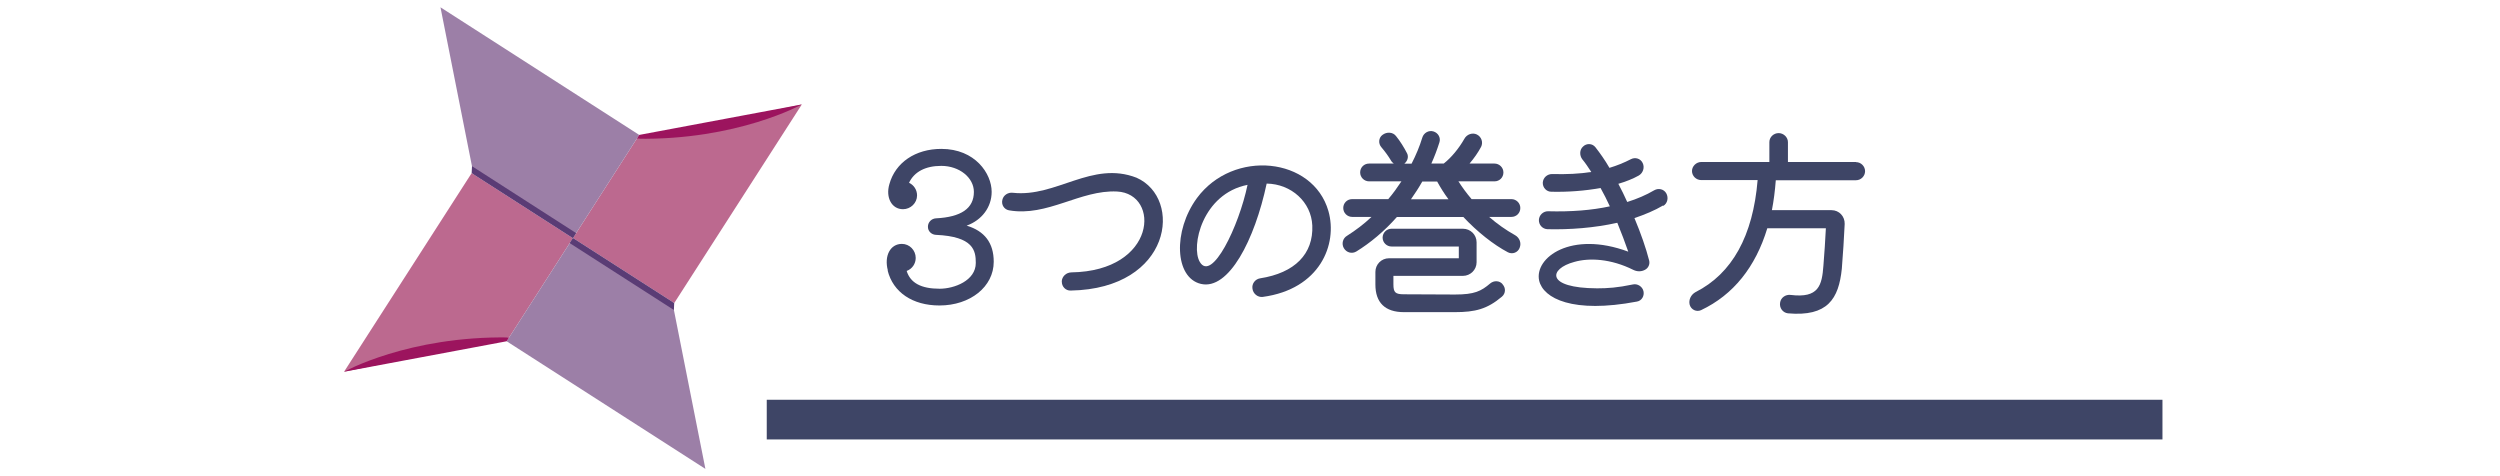 <?xml version="1.0" encoding="UTF-8"?>
<svg id="_レイヤー_2" data-name="レイヤー 2" xmlns="http://www.w3.org/2000/svg" xmlns:xlink="http://www.w3.org/1999/xlink" viewBox="0 0 315 60">
  <defs>
    <style>
      .cls-1 {
        fill: #9c145e;
      }

      .cls-1, .cls-2, .cls-3, .cls-4, .cls-5, .cls-6 {
        stroke-width: 0px;
      }

      .cls-2 {
        fill: #9c7fa7;
      }

      .cls-7 {
        stroke: #3e4566;
        stroke-width: 5px;
      }

      .cls-7, .cls-3 {
        fill: none;
      }

      .cls-4 {
        fill: #bc698f;
      }

      .cls-5 {
        fill: #3e4566;
      }

      .cls-6 {
        fill: #5a3c75;
      }

      .cls-8 {
        clip-path: url(#clippath);
      }
    </style>
    <clipPath id="clippath">
      <rect class="cls-3" width="315" height="60"/>
    </clipPath>
  </defs>
  <g id="_レイヤー_2-2" data-name="レイヤー 2">
    <g class="cls-8">
      <g>
        <g>
          <polygon class="cls-4" points="80.23 17.48 72.19 30 84.95 38.19 101.03 13.16 80.23 17.48"/>
          <polygon class="cls-4" points="64.15 42.52 72.19 30 59.43 21.81 43.35 46.84 64.15 42.52"/>
          <polygon class="cls-2" points="84.71 38.04 72.19 30 63.84 43 88.88 59.08 84.71 38.04"/>
          <polygon class="cls-2" points="59.67 21.96 72.19 30 80.54 17 55.5 .92 59.67 21.96"/>
          <path class="cls-1" d="m43.35,46.84l20.49-3.84.31-.48c-12.67-.21-20.8,4.32-20.8,4.32Z"/>
          <path class="cls-1" d="m101.03,13.16l-20.49,3.84-.31.48c12.67.21,20.8-4.32,20.8-4.32Z"/>
          <polygon class="cls-6" points="59.43 21.81 72.19 30 72.59 29.37 59.47 20.94 59.43 21.81"/>
          <polygon class="cls-6" points="84.95 38.19 72.19 30 71.78 30.63 84.91 39.06 84.95 38.19"/>
        </g>
        <g>
          <path class="cls-5" d="m111.87,34.08c-.49-1.85.31-3.35,1.77-3.35.96,0,1.74.8,1.74,1.77,0,.73-.44,1.38-1.14,1.64.47,1.51,1.82,2.24,4.16,2.24,1.82,0,4.55-1.01,4.55-3.25,0-1.53-.26-3.33-5.04-3.54-.55-.03-1.01-.47-.99-1.04,0-.54.44-1.01,1.01-1.04,3.17-.16,4.78-1.25,4.78-3.33,0-1.79-1.82-3.28-4.11-3.28-2,0-3.41.75-4.06,2.13.62.29,1.01.91,1.01,1.59,0,.96-.81,1.74-1.77,1.74-1.43,0-2.21-1.48-1.72-3.15.75-2.73,3.28-4.45,6.55-4.45,4.26,0,6.34,3.12,6.34,5.41,0,1.92-1.22,3.56-3.15,4.26,2.26.68,3.41,2.18,3.41,4.55,0,3.15-2.96,5.51-6.84,5.51-3.38,0-5.85-1.66-6.53-4.42Z"/>
          <path class="cls-5" d="m133.78,35.46c.03-.62.55-1.12,1.2-1.14,10.76-.16,11.26-9.91,5.77-10.19-4.63-.23-8.79,3.22-13.62,2.37-.6-.11-.99-.7-.83-1.33.13-.57.7-.96,1.33-.88,5.46.6,9.96-4.08,15.57-1.9,5.88,2.6,4.45,13.99-8.29,14.22-.62.03-1.14-.49-1.12-1.14Z"/>
          <path class="cls-5" d="m157.81,36.37c-.1-.62.34-1.2.96-1.3,4.37-.68,6.73-3.07,6.58-6.66-.13-2.94-2.63-5.23-5.75-5.28-1.51,7.1-4.78,13.47-8.29,12.64-3.3-.78-3.54-6.66-.49-10.82,4.58-6.19,14.61-5.17,16.56,1.64,1.2,4.21-1.09,9.85-8.27,10.82-.62.08-1.22-.39-1.3-1.04Zm-.62-13.08c-5.69,1.12-7.18,7.78-6.01,9.72,1.51,2.55,4.91-4.45,6.01-9.72Z"/>
          <path class="cls-5" d="m191.48,31.22c-.23.6-.91.86-1.48.57-1.82-.96-3.85-2.57-5.62-4.45h-8.37c-1.61,1.82-3.38,3.28-5.1,4.34-.55.34-1.25.16-1.59-.42-.31-.55-.13-1.25.42-1.56,1.07-.68,2.11-1.46,3.07-2.37h-2.44c-.6,0-1.12-.49-1.12-1.12s.49-1.12,1.12-1.12h4.55c.6-.7,1.14-1.46,1.66-2.24h-4.08c-.6,0-1.12-.49-1.12-1.12s.49-1.12,1.12-1.12h3.12c-.13-.1-.26-.21-.34-.36-.34-.57-.75-1.14-1.22-1.69-.42-.47-.36-1.2.13-1.56.55-.42,1.33-.37,1.72.16.49.6,1.01,1.43,1.38,2.16.23.44.05.99-.34,1.3h.91c.55-1.07,1.01-2.16,1.35-3.28.18-.6.81-.96,1.4-.78.6.18.96.8.75,1.4-.29.91-.62,1.79-1.01,2.65h1.56c.96-.75,1.92-1.92,2.6-3.12.31-.57,1.01-.81,1.56-.55.6.29.83.99.55,1.56-.39.73-.88,1.43-1.46,2.11h3.15c.6,0,1.12.49,1.12,1.12s-.49,1.12-1.12,1.12h-4.55c.47.73,1.01,1.48,1.66,2.24h5.02c.6,0,1.12.49,1.12,1.12s-.49,1.12-1.12,1.12h-2.81c.99.86,2.08,1.64,3.28,2.31.55.31.81.99.57,1.56Zm-2.16,4.6c.44.47.39,1.17-.08,1.56-1.85,1.56-3.35,1.95-5.93,1.95h-6.42c-2.37,0-3.59-1.2-3.59-3.48v-1.59c0-.94.75-1.72,1.72-1.72h8.79v-1.48h-8.48c-.6,0-1.12-.49-1.12-1.12s.52-1.12,1.12-1.12h9c.94,0,1.72.75,1.72,1.71v2.52c0,.94-.78,1.71-1.72,1.71h-8.76v1.07c0,1.01.23,1.25,1.33,1.25l6.42.03c2.47,0,3.3-.42,4.45-1.4.47-.39,1.17-.37,1.56.1Zm-6.81-10.71c-.55-.73-1.01-1.48-1.43-2.24h-1.87c-.44.78-.94,1.54-1.43,2.24h4.73Z"/>
          <path class="cls-5" d="m209.55,25.89c-1.04.62-2.29,1.14-3.61,1.59.81,1.93,1.46,3.8,1.85,5.33.13.47-.1.99-.55,1.2-.44.23-.96.23-1.43,0-2.86-1.43-5.59-1.54-7.44-1.01-3.22.86-3.67,3.3,2.86,3.33,1.33,0,2.57-.08,4.52-.49.57-.13,1.2.26,1.33.86.13.6-.23,1.2-.83,1.3-8.06,1.53-11.8-.39-12.32-2.65-.62-2.89,4.03-6.32,11.23-3.64-.39-1.12-.86-2.37-1.38-3.64-2.89.65-6.01.88-8.81.81-.62-.03-1.09-.55-1.07-1.17.03-.62.55-1.09,1.14-1.09,2.94.08,5.54-.13,7.8-.62-.36-.78-.75-1.56-1.17-2.31-1.98.36-4.13.52-6.21.47-.6,0-1.09-.52-1.07-1.14.03-.62.55-1.09,1.17-1.09,1.85.05,3.48-.03,4.94-.26-.39-.6-.75-1.14-1.14-1.61-.36-.49-.34-1.2.1-1.59.44-.44,1.17-.42,1.56.08.57.73,1.2,1.61,1.77,2.6.96-.29,1.85-.65,2.7-1.09.55-.29,1.22-.08,1.48.47.29.57.05,1.28-.49,1.59-.75.42-1.61.76-2.57,1.04.39.75.78,1.51,1.12,2.29,1.25-.39,2.39-.88,3.41-1.48.55-.31,1.22-.13,1.51.39.31.55.16,1.28-.39,1.59Z"/>
          <path class="cls-5" d="m233.86,20.43c.62,0,1.14.52,1.14,1.14s-.52,1.14-1.14,1.14h-10.11c-.1,1.33-.26,2.57-.49,3.77h7.51c.96,0,1.69.78,1.66,1.74-.08,1.61-.21,3.9-.36,5.64-.39,3.8-1.79,6.06-6.79,5.62-.65-.08-1.09-.68-.99-1.33.08-.65.7-1.07,1.33-.99,3.54.44,3.95-1.2,4.13-3.69.13-1.46.23-3.25.31-4.71h-7.38c-1.48,4.89-4.29,8.4-8.35,10.32-.57.26-1.25-.05-1.43-.68-.16-.62.16-1.27.73-1.59,4.63-2.34,7.25-7.1,7.83-14.12h-7.1c-.65,0-1.17-.52-1.17-1.14s.55-1.14,1.17-1.14h8.58v-2.5c0-.65.55-1.14,1.17-1.14s1.17.52,1.17,1.14v2.5h8.58Z"/>
        </g>
        <line class="cls-7" x1="96.61" y1="52.87" x2="272.47" y2="52.87"/>
      </g>
    </g>
  </g>
</svg>